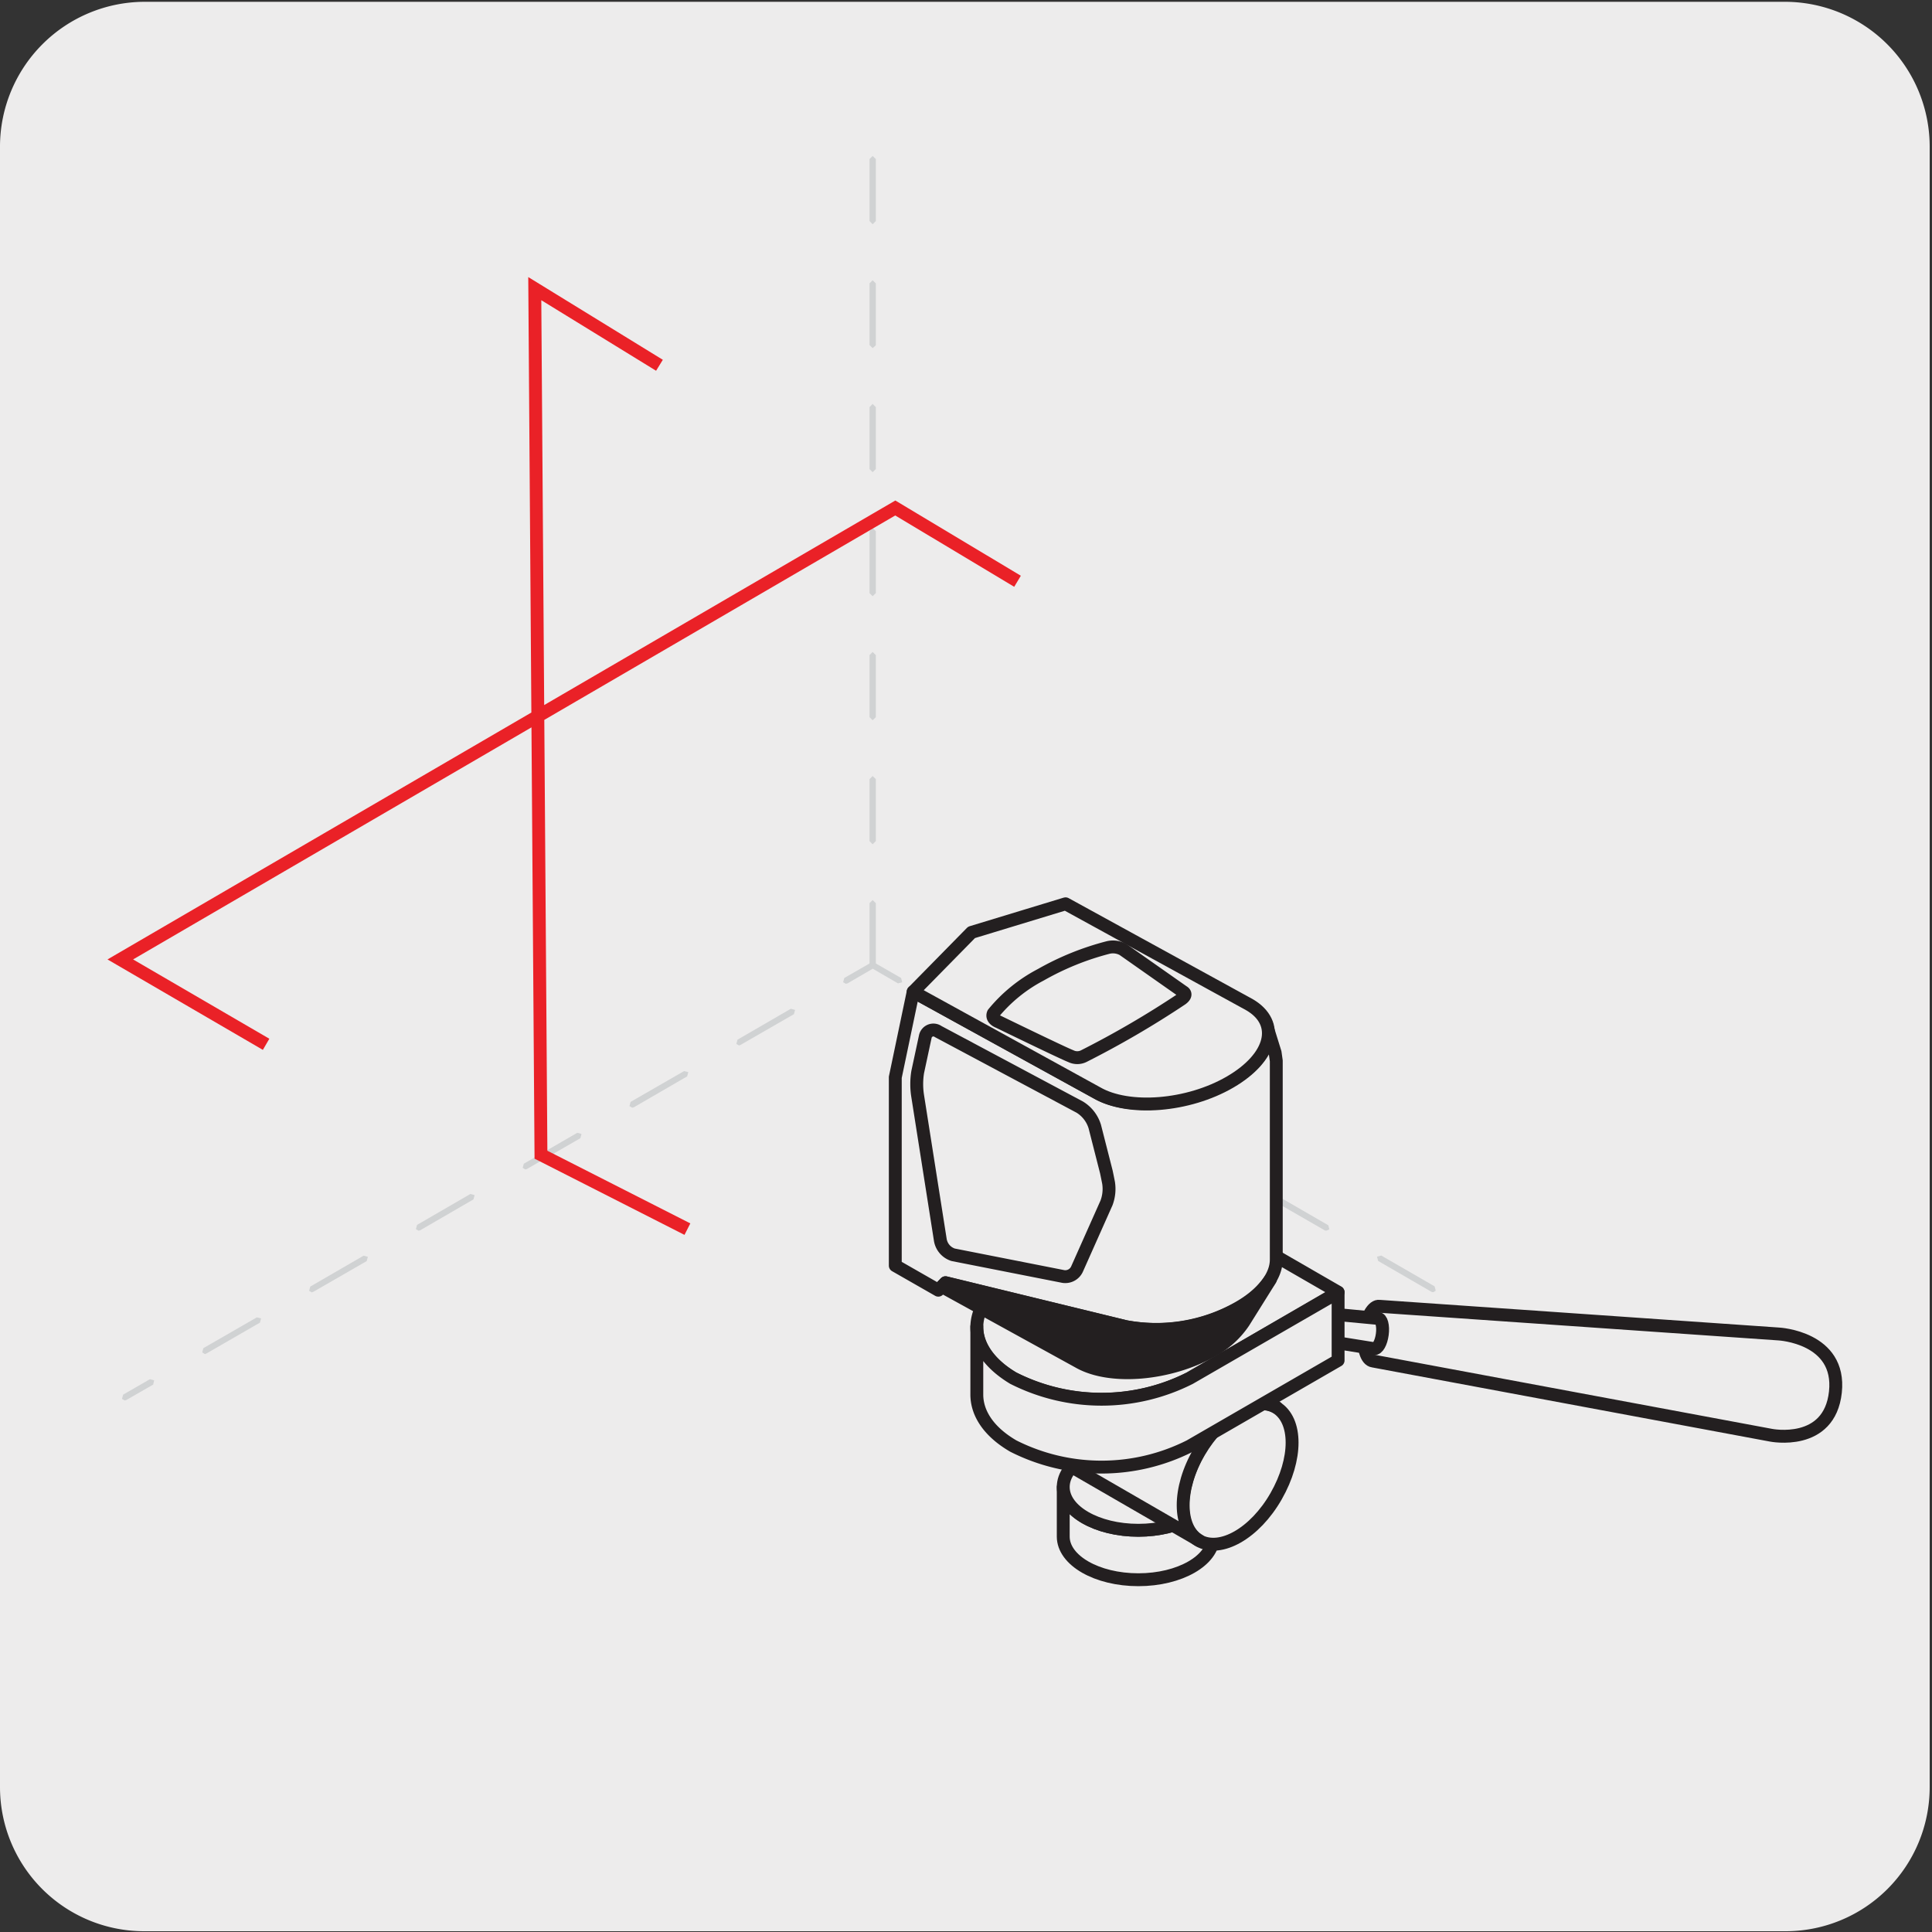 <svg xmlns="http://www.w3.org/2000/svg" xmlns:xlink="http://www.w3.org/1999/xlink" viewBox="0 0 150 150"><rect x="0" y="0" width="150" height="150" fill="#333333" stroke="none"/><defs><style>.cls-1,.cls-4,.cls-6{fill:none;}.cls-2{fill:#edecec;}.cls-3{fill:#d0d2d3;}.cls-4{stroke:#ea2127;stroke-miterlimit:10;}.cls-5{fill:#fff;}.cls-6{stroke:#231f20;stroke-linecap:round;stroke-linejoin:round;}.cls-7{fill:#231f20;}.cls-8{clip-path:url(#clip-path);}.cls-9{clip-path:url(#clip-path-2);}.cls-10{clip-path:url(#clip-path-3);}.cls-11{clip-path:url(#clip-path-4);}</style><clipPath id="clip-path"><rect class="cls-1" x="-1012.49" y="685.17" width="135.57" height="140.86"/></clipPath><clipPath id="clip-path-2"><rect class="cls-1" x="-672.79" y="686.29" width="135.57" height="140.86"/></clipPath><clipPath id="clip-path-3"><rect class="cls-1" x="346.21" y="855.24" width="135.57" height="140.86"/></clipPath><clipPath id="clip-path-4"><rect class="cls-1" x="1195.8" y="854.03" width="135.57" height="140.86"/></clipPath></defs><title>17079-03</title><g id="Capa_2" data-name="Capa 2"><path class="cls-2" d="M11.22.14H138.53a11.25,11.25,0,0,1,11.29,11.21v127.4a11.19,11.19,0,0,1-11.19,11.19H11.16A11.19,11.19,0,0,1,0,138.75H0V11.38A11.25,11.25,0,0,1,11.22.14Z"/></g><g id="Capa_3" data-name="Capa 3"><polygon class="cls-3" points="9.68 108.73 9.47 108.61 9.56 108.28 11.64 107.08 11.97 107.17 11.89 107.5 9.8 108.7 9.68 108.73"/><path class="cls-3" d="M57.38,81.17l-.21-.12.09-.33,4.14-2.4.33.09-.09.33-4.15,2.39ZM49.08,86l-.21-.12.09-.33,4.15-2.39.33.08-.09.33-4.14,2.4Zm-8.29,4.8-.21-.13.09-.32,4.15-2.4.33.09-.09.33-4.15,2.39ZM32.5,95.55l-.21-.12.09-.33,4.14-2.4.33.09-.09.33-4.14,2.4Zm-8.29,4.79-.21-.12.09-.33,4.14-2.4.33.09-.09.33-4.15,2.39Zm-8.3,4.79L15.7,105l.09-.33,4.15-2.39.33.08-.09.33L16,105.1Z"/><polygon class="cls-3" points="65.67 76.38 65.46 76.26 65.55 75.93 67.64 74.73 67.87 74.73 69.96 75.93 70.05 76.26 69.72 76.35 67.76 75.21 65.8 76.35 65.67 76.38"/><path class="cls-3" d="M78.13,81.17l-.12,0-4.14-2.39-.09-.33.32-.09,4.15,2.4.09.33ZM86.42,86l-.12,0-4.15-2.4-.08-.33.33-.08,4.14,2.39.09.33Zm8.29,4.79-.12,0-4.14-2.4L90.36,88l.32-.08,4.15,2.39.09.32ZM103,95.54l-.12,0-4.15-2.39-.08-.33.33-.09,4.15,2.4.08.32Zm8.29,4.78-.11,0L107,97.9l-.09-.33.33-.09,4.14,2.39.09.34Zm8.3,4.79-.13,0-4.14-2.39-.09-.33.33-.09,4.15,2.39.08.33Z"/><polygon class="cls-3" points="125.82 108.71 125.69 108.68 123.61 107.47 123.53 107.15 123.86 107.06 125.94 108.26 126.02 108.59 125.82 108.71"/><path class="cls-3" d="M67.75,17.41l-.24-.25V12.35l.24-.24.25.24v4.81Zm0,9.62-.24-.24V22l.24-.24L68,22v4.81Zm0,9.63-.24-.24V31.61l.24-.25.25.25v4.81Zm0,9.63-.24-.24V41.24l.24-.25.25.25v4.81Zm0,9.63-.24-.24V50.86l.24-.24.25.24v4.82Zm0,9.63-.24-.25V60.49l.24-.24.25.24V65.3Zm0,9.62-.24-.24V70.12l.24-.24.25.24v4.81Z"/><path class="cls-4" d="M79,45.13l-9.49-5.69L9.34,74.49l11.32,6.59M51.2,28.36l-9.68-5.95L42,89.65l11.37,5.78"/><path class="cls-5" d="M88.38,117.39c1.82,0,3.3.85,3.3,1.9s-1.48,1.91-3.3,1.91-3.3-.86-3.3-1.91,1.48-1.9,3.3-1.9"/><path class="cls-6" d="M88.38,117.39c1.82,0,3.3.85,3.3,1.9s-1.48,1.91-3.3,1.91-3.3-.86-3.3-1.91S86.56,117.39,88.38,117.39Z"/><path class="cls-2" d="M94.21,119.3c0,1.85-2.61,3.35-5.83,3.35s-5.83-1.5-5.83-3.35v-3.84c0,1.84,2.61,3.35,5.83,3.35s5.83-1.51,5.83-3.35Z"/><path class="cls-6" d="M94.21,119.3c0,1.85-2.61,3.35-5.83,3.35s-5.83-1.5-5.83-3.35v-3.84c0,1.84,2.61,3.35,5.83,3.35s5.83-1.51,5.83-3.35Z"/><path class="cls-2" d="M88.38,112.08c3.22,0,5.83,1.51,5.83,3.37s-2.61,3.36-5.83,3.36-5.83-1.5-5.83-3.36,2.61-3.37,5.83-3.37"/><path class="cls-6" d="M88.38,112.08c3.22,0,5.83,1.51,5.83,3.37s-2.61,3.36-5.83,3.36-5.83-1.5-5.83-3.36S85.16,112.08,88.38,112.08Z"/><path class="cls-2" d="M99.08,109.27c1.65,1,1.65,4,0,6.89s-4.32,4.4-6,3.45-1.65-4,0-6.89,4.32-4.4,6-3.45"/><path class="cls-6" d="M99.08,109.27c1.65,1,1.65,4,0,6.89s-4.32,4.4-6,3.45-1.65-4,0-6.89S97.43,108.32,99.08,109.27Z"/><path class="cls-2" d="M79.8,111.92c-1.65-1-1.65-4,0-6.89s4.32-4.4,6-3.44l13.31,7.68c-1.65-1-4.32.59-6,3.45s-1.65,5.94,0,6.89Z"/><path class="cls-6" d="M79.8,111.92c-1.65-1-1.65-4,0-6.89s4.32-4.4,6-3.44l13.31,7.68c-1.65-1-4.32.59-6,3.45s-1.65,5.94,0,6.89Z"/><path class="cls-2" d="M105.94,103.42c.14-1.18.67-2.08,1.16-2l31,2.15s4.86.25,4.4,4.51-5,3.35-5,3.35l-30.9-5.76c-.49-.06-.77-1.06-.62-2.24"/><path class="cls-6" d="M105.94,103.42c.14-1.18.67-2.08,1.16-2l31,2.15s4.86.25,4.4,4.51-5,3.35-5,3.35l-30.9-5.76C106.07,105.6,105.79,104.6,105.94,103.42Z"/><path class="cls-2" d="M100.75,101.77l6.23.59c.28,0,.43.58.34,1.24s-.36,1.14-.64,1.11l-5.81-.93"/><path class="cls-6" d="M100.75,101.77l6.23.59c.28,0,.43.58.34,1.24s-.36,1.14-.64,1.11l-5.81-.93"/><path class="cls-2" d="M90.18,92.41l13.71,7.91L92.38,107a15.13,15.13,0,0,1-13.71,0c-1.89-1.09-2.83-2.52-2.83-3.95s.94-2.87,2.83-4Z"/><path class="cls-6" d="M90.18,92.41l13.71,7.91L92.38,107a15.13,15.13,0,0,1-13.71,0c-1.89-1.09-2.83-2.52-2.83-3.95s.94-2.87,2.83-4Z"/><path class="cls-2" d="M103.89,105.62l-11.51,6.65a15.19,15.19,0,0,1-13.71,0c-1.89-1.1-2.83-2.53-2.83-4V103c0,1.43.94,2.86,2.83,4a15.19,15.19,0,0,0,13.71,0l11.51-6.65Z"/><path class="cls-6" d="M103.89,105.62l-11.51,6.65a15.19,15.19,0,0,1-13.71,0c-1.89-1.1-2.83-2.53-2.83-4V103c0,1.43.94,2.86,2.83,4a15.19,15.19,0,0,0,13.71,0l11.51-6.65Z"/><path class="cls-2" d="M98.34,79.6,99,81.72h0l.09.64V97.8c0,1.25-1,2.64-3,3.77A13,13,0,0,1,87.41,103l-14-3.41-.56.58-3.34-1.91V83.64L70.9,77l14.23,7.83c2.45,1.42,7.09,1,10.35-.86,2.29-1.31,3.3-3,2.86-4.41"/><path class="cls-6" d="M98.34,79.6,99,81.72h0l.09.64V97.8c0,1.25-1,2.64-3,3.77A13,13,0,0,1,87.41,103l-14-3.41-.56.58-3.34-1.91V83.64L70.9,77l14.23,7.83c2.45,1.42,7.09,1,10.35-.86,2.29-1.31,3.3-3,2.86-4.41"/><path class="cls-6" d="M82.47,99.09,74,97.42a1.46,1.46,0,0,1-1-1.19L71.25,85.11a5.9,5.9,0,0,1,0-1.88l.59-2.75a.64.64,0,0,1,1-.39l11,5.87A2.69,2.69,0,0,1,85,87.47l.9,3.53s.08.38.17.84a3.08,3.08,0,0,1-.16,1.55l-2.29,5.14A1,1,0,0,1,82.47,99.09Z"/><path class="cls-2" d="M70.9,77l4.53-4.61,7.3-2.22L97,78c2.45,1.42,1.79,4.09-1.48,6s-7.9,2.27-10.35.85Z"/><path class="cls-6" d="M70.9,77l4.53-4.61,7.3-2.22L97,78c2.45,1.42,1.79,4.09-1.48,6s-7.9,2.27-10.35.85Z"/><path class="cls-6" d="M77.12,78.68a11.87,11.87,0,0,1,3.69-3,21.29,21.29,0,0,1,5.24-2.12,1.62,1.62,0,0,1,1.14.16L91.86,77s.39.19-.11.56A72.77,72.77,0,0,1,84.14,82a1.13,1.13,0,0,1-1,0c-.63-.24-5.6-2.66-5.6-2.66S76.93,79.13,77.12,78.68Zm0,0a11.87,11.87,0,0,1,3.69-3,21.29,21.29,0,0,1,5.24-2.12,1.62,1.62,0,0,1,1.14.16L91.86,77s.39.19-.11.56A72.77,72.77,0,0,1,84.14,82a1.13,1.13,0,0,1-1,0c-.63-.24-5.6-2.66-5.6-2.66s-.57-.2-.38-.65"/><path class="cls-7" d="M98.63,99.34a6.93,6.93,0,0,1-2.48,2.22A12.93,12.93,0,0,1,87.41,103l-14-3.41-.29.3,10.61,5.84c2.46,1.42,7.09,1,10.36-.85a6.91,6.91,0,0,0,2.47-2.23Z"/><path class="cls-6" d="M98.63,99.34a6.93,6.93,0,0,1-2.48,2.22A12.93,12.93,0,0,1,87.41,103l-14-3.41-.29.3,10.61,5.84c2.46,1.42,7.09,1,10.36-.85a6.91,6.91,0,0,0,2.47-2.23Z"/></g></svg>